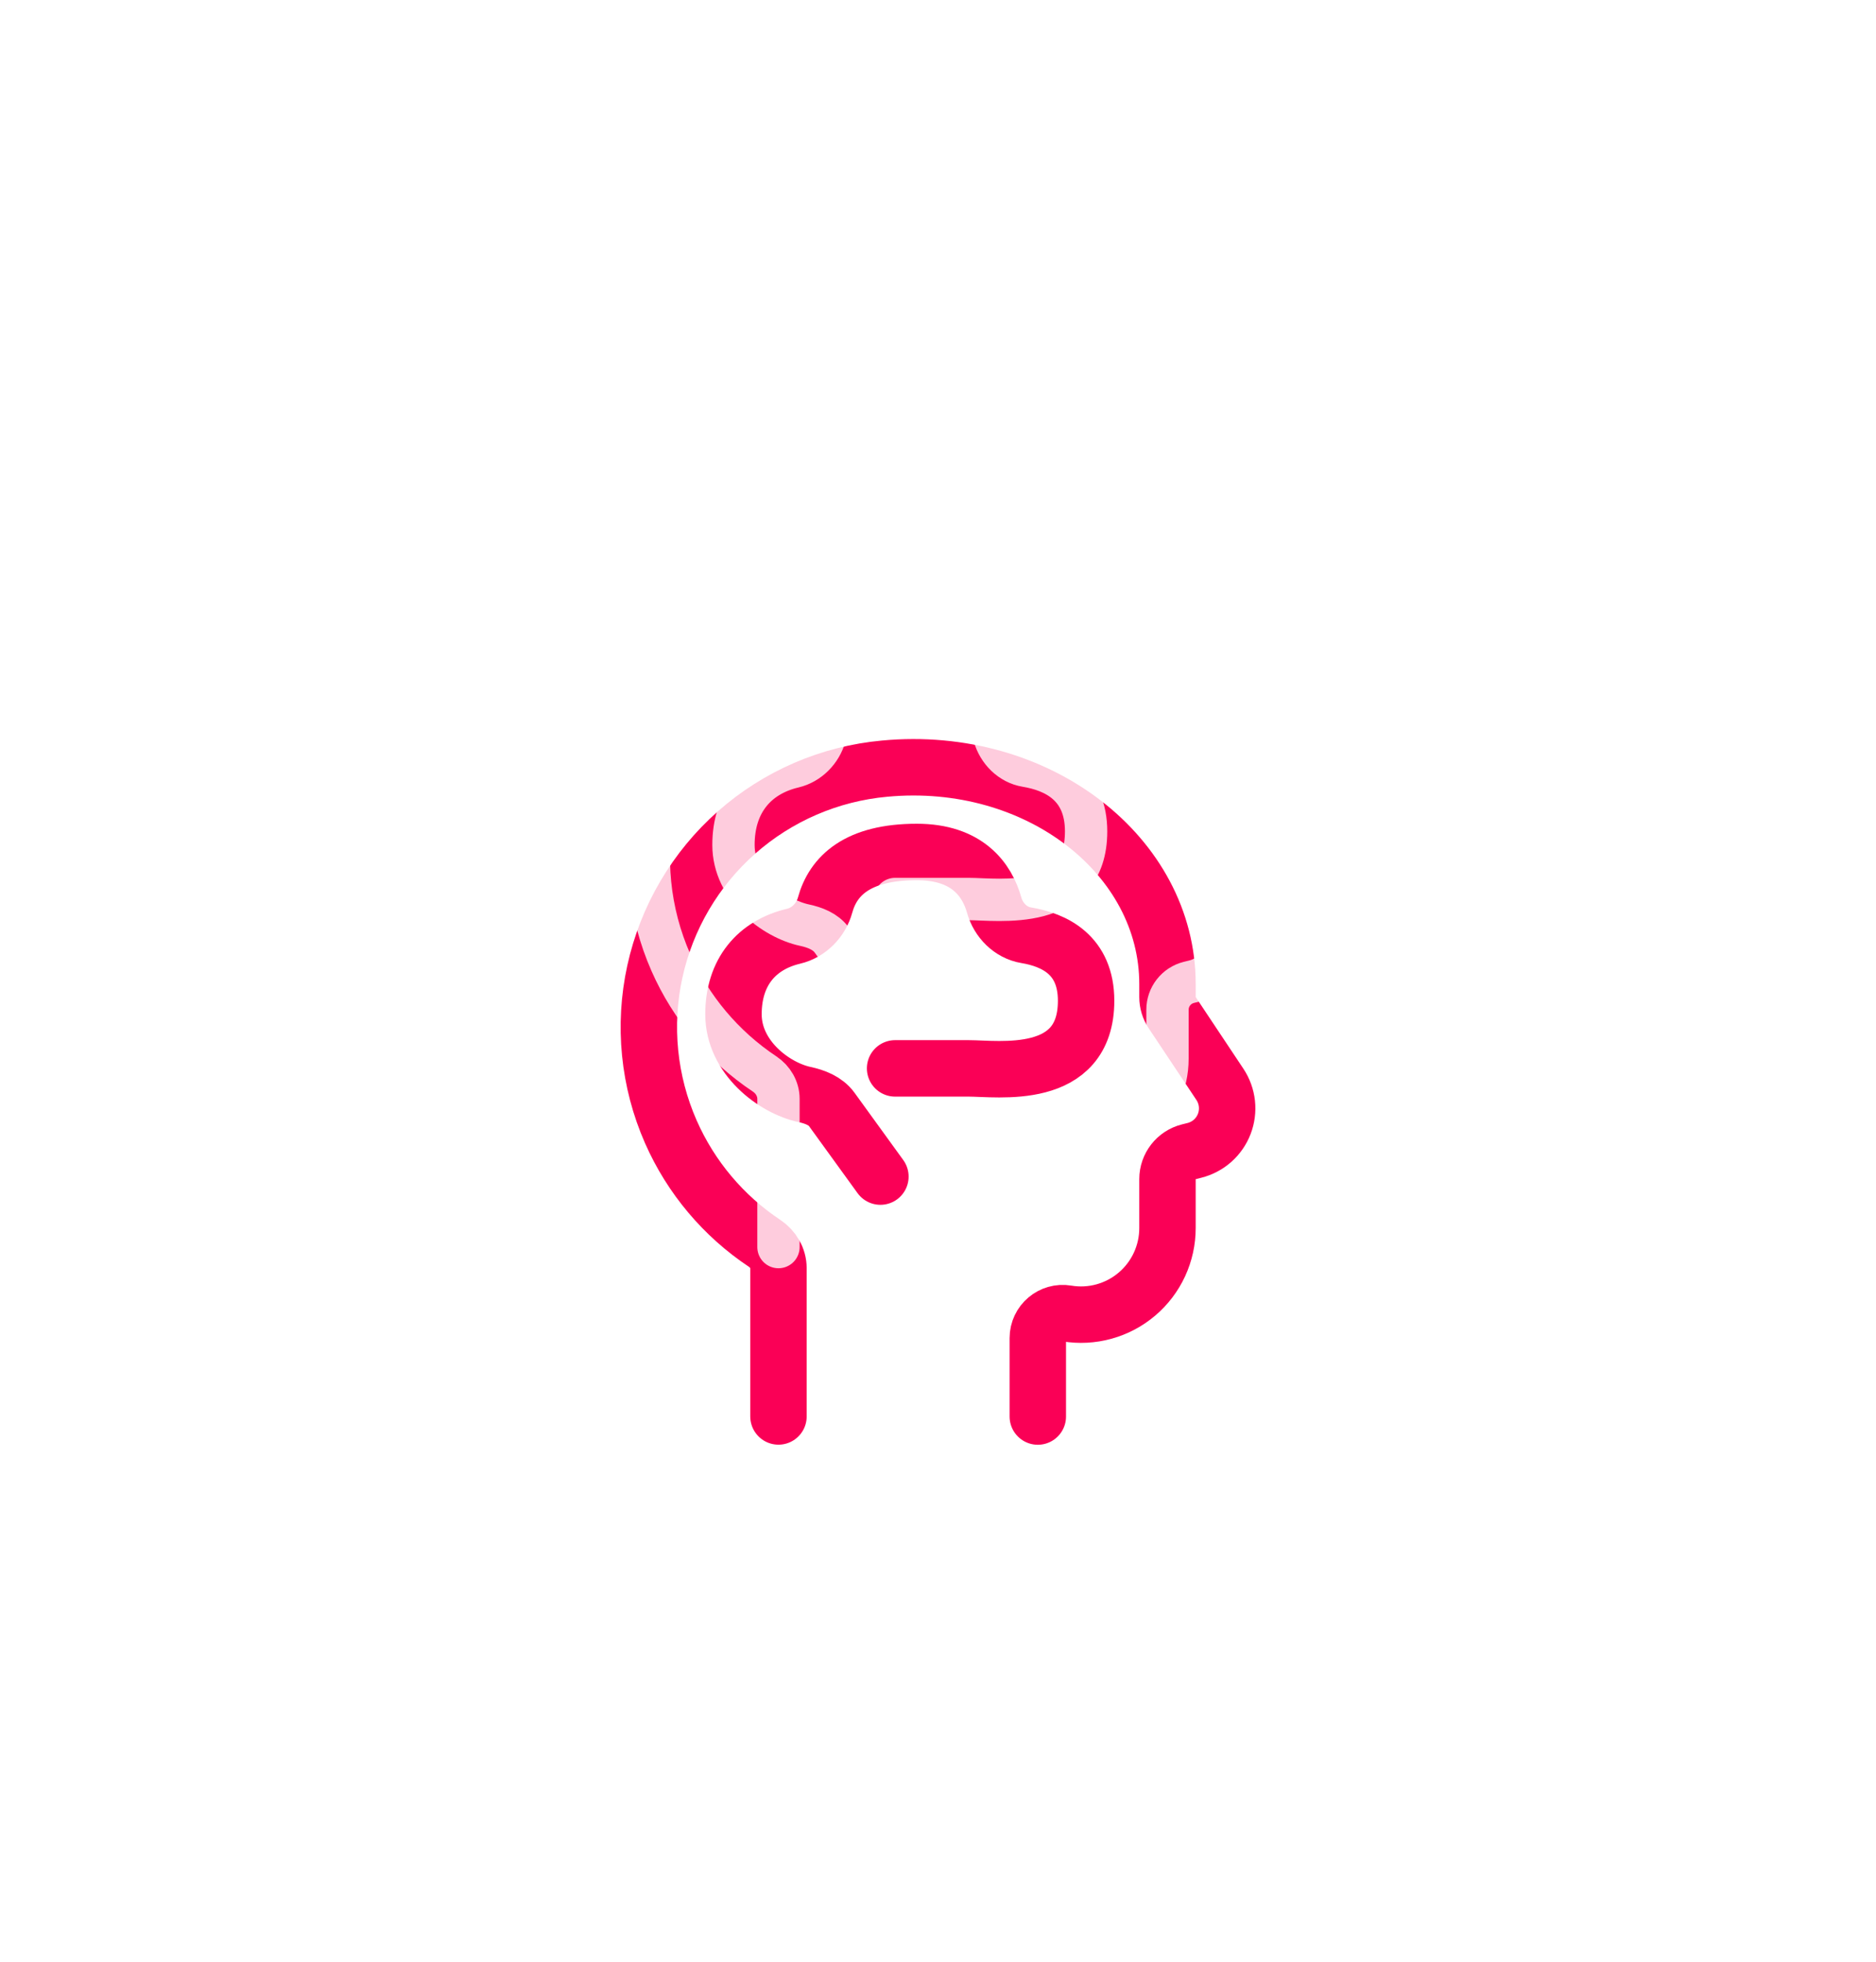<svg width="133" height="139" viewBox="0 0 133 139" fill="none" xmlns="http://www.w3.org/2000/svg">
<g filter="url(#filter0_ddd_715_6598)">
<path d="M73.576 88.364V82.804C73.576 81.713 74.557 80.882 75.633 81.062V81.062C76.512 81.209 77.411 81.162 78.269 80.925C79.127 80.688 79.924 80.267 80.603 79.691C81.282 79.115 81.828 78.398 82.202 77.59C82.576 76.781 82.77 75.901 82.769 75.01V71.545C82.769 70.627 83.394 69.828 84.283 69.605L84.68 69.506C85.156 69.386 85.597 69.154 85.965 68.829C86.332 68.504 86.617 68.094 86.794 67.636C86.971 67.178 87.035 66.683 86.982 66.195C86.928 65.707 86.758 65.238 86.486 64.829L83.105 59.753C82.886 59.425 82.769 59.039 82.769 58.644V57.716C82.769 48.666 73.619 41.438 62.712 42.46C58.825 42.814 55.152 44.397 52.224 46.979C49.297 49.562 47.267 53.011 46.429 56.826C45.591 60.641 45.988 64.624 47.563 68.198C48.983 71.418 51.293 74.156 54.209 76.094C54.804 76.49 55.19 77.143 55.19 77.857V88.358" stroke="#FA0056" stroke-width="4" stroke-linecap="round"/>
</g>
<g filter="url(#filter1_ddd_715_6598)">
<path d="M62.417 71.364L58.966 66.602C58.526 65.995 57.771 65.706 57.039 65.549C54.871 65.084 52 62.919 52 59.864C52 56.879 53.644 54.954 56.266 54.333C57.341 54.078 58.2 53.2 58.493 52.135C59.066 50.052 60.785 48.364 65 48.364C68.573 48.364 69.976 50.321 70.485 52.138C70.784 53.201 71.652 54.081 72.742 54.262C74.759 54.597 77 55.658 77 58.905C77 64.655 70.75 63.697 68.667 63.697C67 63.697 64.5 63.697 63.458 63.697" stroke="#FA0056" stroke-width="4" stroke-linecap="round"/>
</g>
<g opacity="0.8" filter="url(#filter2_f_715_6598)">
<path d="M73.576 88.364V82.804C73.576 81.713 74.557 80.882 75.633 81.062V81.062C76.512 81.209 77.411 81.162 78.269 80.925C79.127 80.688 79.924 80.267 80.603 79.691C81.282 79.115 81.828 78.398 82.202 77.59C82.576 76.781 82.77 75.901 82.769 75.01V71.545C82.769 70.627 83.394 69.828 84.283 69.605L84.68 69.506C85.156 69.386 85.597 69.154 85.965 68.829C86.332 68.504 86.617 68.094 86.794 67.636C86.971 67.178 87.035 66.683 86.982 66.195C86.928 65.707 86.758 65.238 86.486 64.829L83.105 59.753C82.886 59.425 82.769 59.039 82.769 58.644V57.716C82.769 48.666 73.619 41.438 62.712 42.46C58.825 42.814 55.152 44.397 52.224 46.979C49.297 49.562 47.267 53.011 46.429 56.826C45.591 60.641 45.988 64.624 47.563 68.198C48.983 71.418 51.293 74.156 54.209 76.094C54.804 76.49 55.19 77.143 55.19 77.857V88.358" stroke="white" stroke-width="3" stroke-linecap="round"/>
</g>
<g opacity="0.8" filter="url(#filter3_f_715_6598)">
<path d="M62.417 71.364L58.966 66.602C58.526 65.995 57.771 65.706 57.039 65.549C54.871 65.084 52 62.919 52 59.864C52 56.879 53.644 54.954 56.266 54.333C57.341 54.078 58.2 53.2 58.493 52.135C59.066 50.052 60.785 48.364 65 48.364C68.573 48.364 69.976 50.321 70.485 52.138C70.784 53.201 71.652 54.081 72.742 54.262C74.759 54.597 77 55.658 77 58.905C77 64.655 70.75 63.697 68.667 63.697C67 63.697 64.5 63.697 63.458 63.697" stroke="white" stroke-width="3" stroke-linecap="round"/>
</g>
<defs>
<filter id="filter0_ddd_715_6598" x="0" y="0.365" width="133" height="137.998" filterUnits="userSpaceOnUse" color-interpolation-filters="sRGB">
<feFlood flood-opacity="0" result="BackgroundImageFix"/>
<feColorMatrix in="SourceAlpha" type="matrix" values="0 0 0 0 0 0 0 0 0 0 0 0 0 0 0 0 0 0 127 0" result="hardAlpha"/>
<feOffset dy="4"/>
<feGaussianBlur stdDeviation="22"/>
<feComposite in2="hardAlpha" operator="out"/>
<feColorMatrix type="matrix" values="0 0 0 0 0.941 0 0 0 0 0.188 0 0 0 0 0.357 0 0 0 1 0"/>
<feBlend mode="normal" in2="BackgroundImageFix" result="effect1_dropShadow_715_6598"/>
<feColorMatrix in="SourceAlpha" type="matrix" values="0 0 0 0 0 0 0 0 0 0 0 0 0 0 0 0 0 0 127 0" result="hardAlpha"/>
<feOffset dy="4"/>
<feGaussianBlur stdDeviation="22"/>
<feComposite in2="hardAlpha" operator="out"/>
<feColorMatrix type="matrix" values="0 0 0 0 0.941 0 0 0 0 0.188 0 0 0 0 0.357 0 0 0 1 0"/>
<feBlend mode="normal" in2="effect1_dropShadow_715_6598" result="effect2_dropShadow_715_6598"/>
<feColorMatrix in="SourceAlpha" type="matrix" values="0 0 0 0 0 0 0 0 0 0 0 0 0 0 0 0 0 0 127 0" result="hardAlpha"/>
<feOffset dy="4"/>
<feGaussianBlur stdDeviation="22"/>
<feComposite in2="hardAlpha" operator="out"/>
<feColorMatrix type="matrix" values="0 0 0 0 0.941 0 0 0 0 0.188 0 0 0 0 0.357 0 0 0 1 0"/>
<feBlend mode="normal" in2="effect2_dropShadow_715_6598" result="effect3_dropShadow_715_6598"/>
<feBlend mode="normal" in="SourceGraphic" in2="effect3_dropShadow_715_6598" result="shape"/>
</filter>
<filter id="filter1_ddd_715_6598" x="6" y="6.364" width="117" height="115" filterUnits="userSpaceOnUse" color-interpolation-filters="sRGB">
<feFlood flood-opacity="0" result="BackgroundImageFix"/>
<feColorMatrix in="SourceAlpha" type="matrix" values="0 0 0 0 0 0 0 0 0 0 0 0 0 0 0 0 0 0 127 0" result="hardAlpha"/>
<feOffset dy="4"/>
<feGaussianBlur stdDeviation="22"/>
<feComposite in2="hardAlpha" operator="out"/>
<feColorMatrix type="matrix" values="0 0 0 0 0.941 0 0 0 0 0.188 0 0 0 0 0.357 0 0 0 1 0"/>
<feBlend mode="normal" in2="BackgroundImageFix" result="effect1_dropShadow_715_6598"/>
<feColorMatrix in="SourceAlpha" type="matrix" values="0 0 0 0 0 0 0 0 0 0 0 0 0 0 0 0 0 0 127 0" result="hardAlpha"/>
<feOffset dy="4"/>
<feGaussianBlur stdDeviation="22"/>
<feComposite in2="hardAlpha" operator="out"/>
<feColorMatrix type="matrix" values="0 0 0 0 0.941 0 0 0 0 0.188 0 0 0 0 0.357 0 0 0 1 0"/>
<feBlend mode="normal" in2="effect1_dropShadow_715_6598" result="effect2_dropShadow_715_6598"/>
<feColorMatrix in="SourceAlpha" type="matrix" values="0 0 0 0 0 0 0 0 0 0 0 0 0 0 0 0 0 0 127 0" result="hardAlpha"/>
<feOffset dy="4"/>
<feGaussianBlur stdDeviation="22"/>
<feComposite in2="hardAlpha" operator="out"/>
<feColorMatrix type="matrix" values="0 0 0 0 0.941 0 0 0 0 0.188 0 0 0 0 0.357 0 0 0 1 0"/>
<feBlend mode="normal" in2="effect2_dropShadow_715_6598" result="effect3_dropShadow_715_6598"/>
<feBlend mode="normal" in="SourceGraphic" in2="effect3_dropShadow_715_6598" result="shape"/>
</filter>
<filter id="filter2_f_715_6598" x="43.5" y="39.865" width="46" height="50.998" filterUnits="userSpaceOnUse" color-interpolation-filters="sRGB">
<feFlood flood-opacity="0" result="BackgroundImageFix"/>
<feBlend mode="normal" in="SourceGraphic" in2="BackgroundImageFix" result="shape"/>
<feGaussianBlur stdDeviation="0.5" result="effect1_foregroundBlur_715_6598"/>
</filter>
<filter id="filter3_f_715_6598" x="49.5" y="45.864" width="30" height="28" filterUnits="userSpaceOnUse" color-interpolation-filters="sRGB">
<feFlood flood-opacity="0" result="BackgroundImageFix"/>
<feBlend mode="normal" in="SourceGraphic" in2="BackgroundImageFix" result="shape"/>
<feGaussianBlur stdDeviation="0.5" result="effect1_foregroundBlur_715_6598"/>
</filter>
</defs>
</svg>
